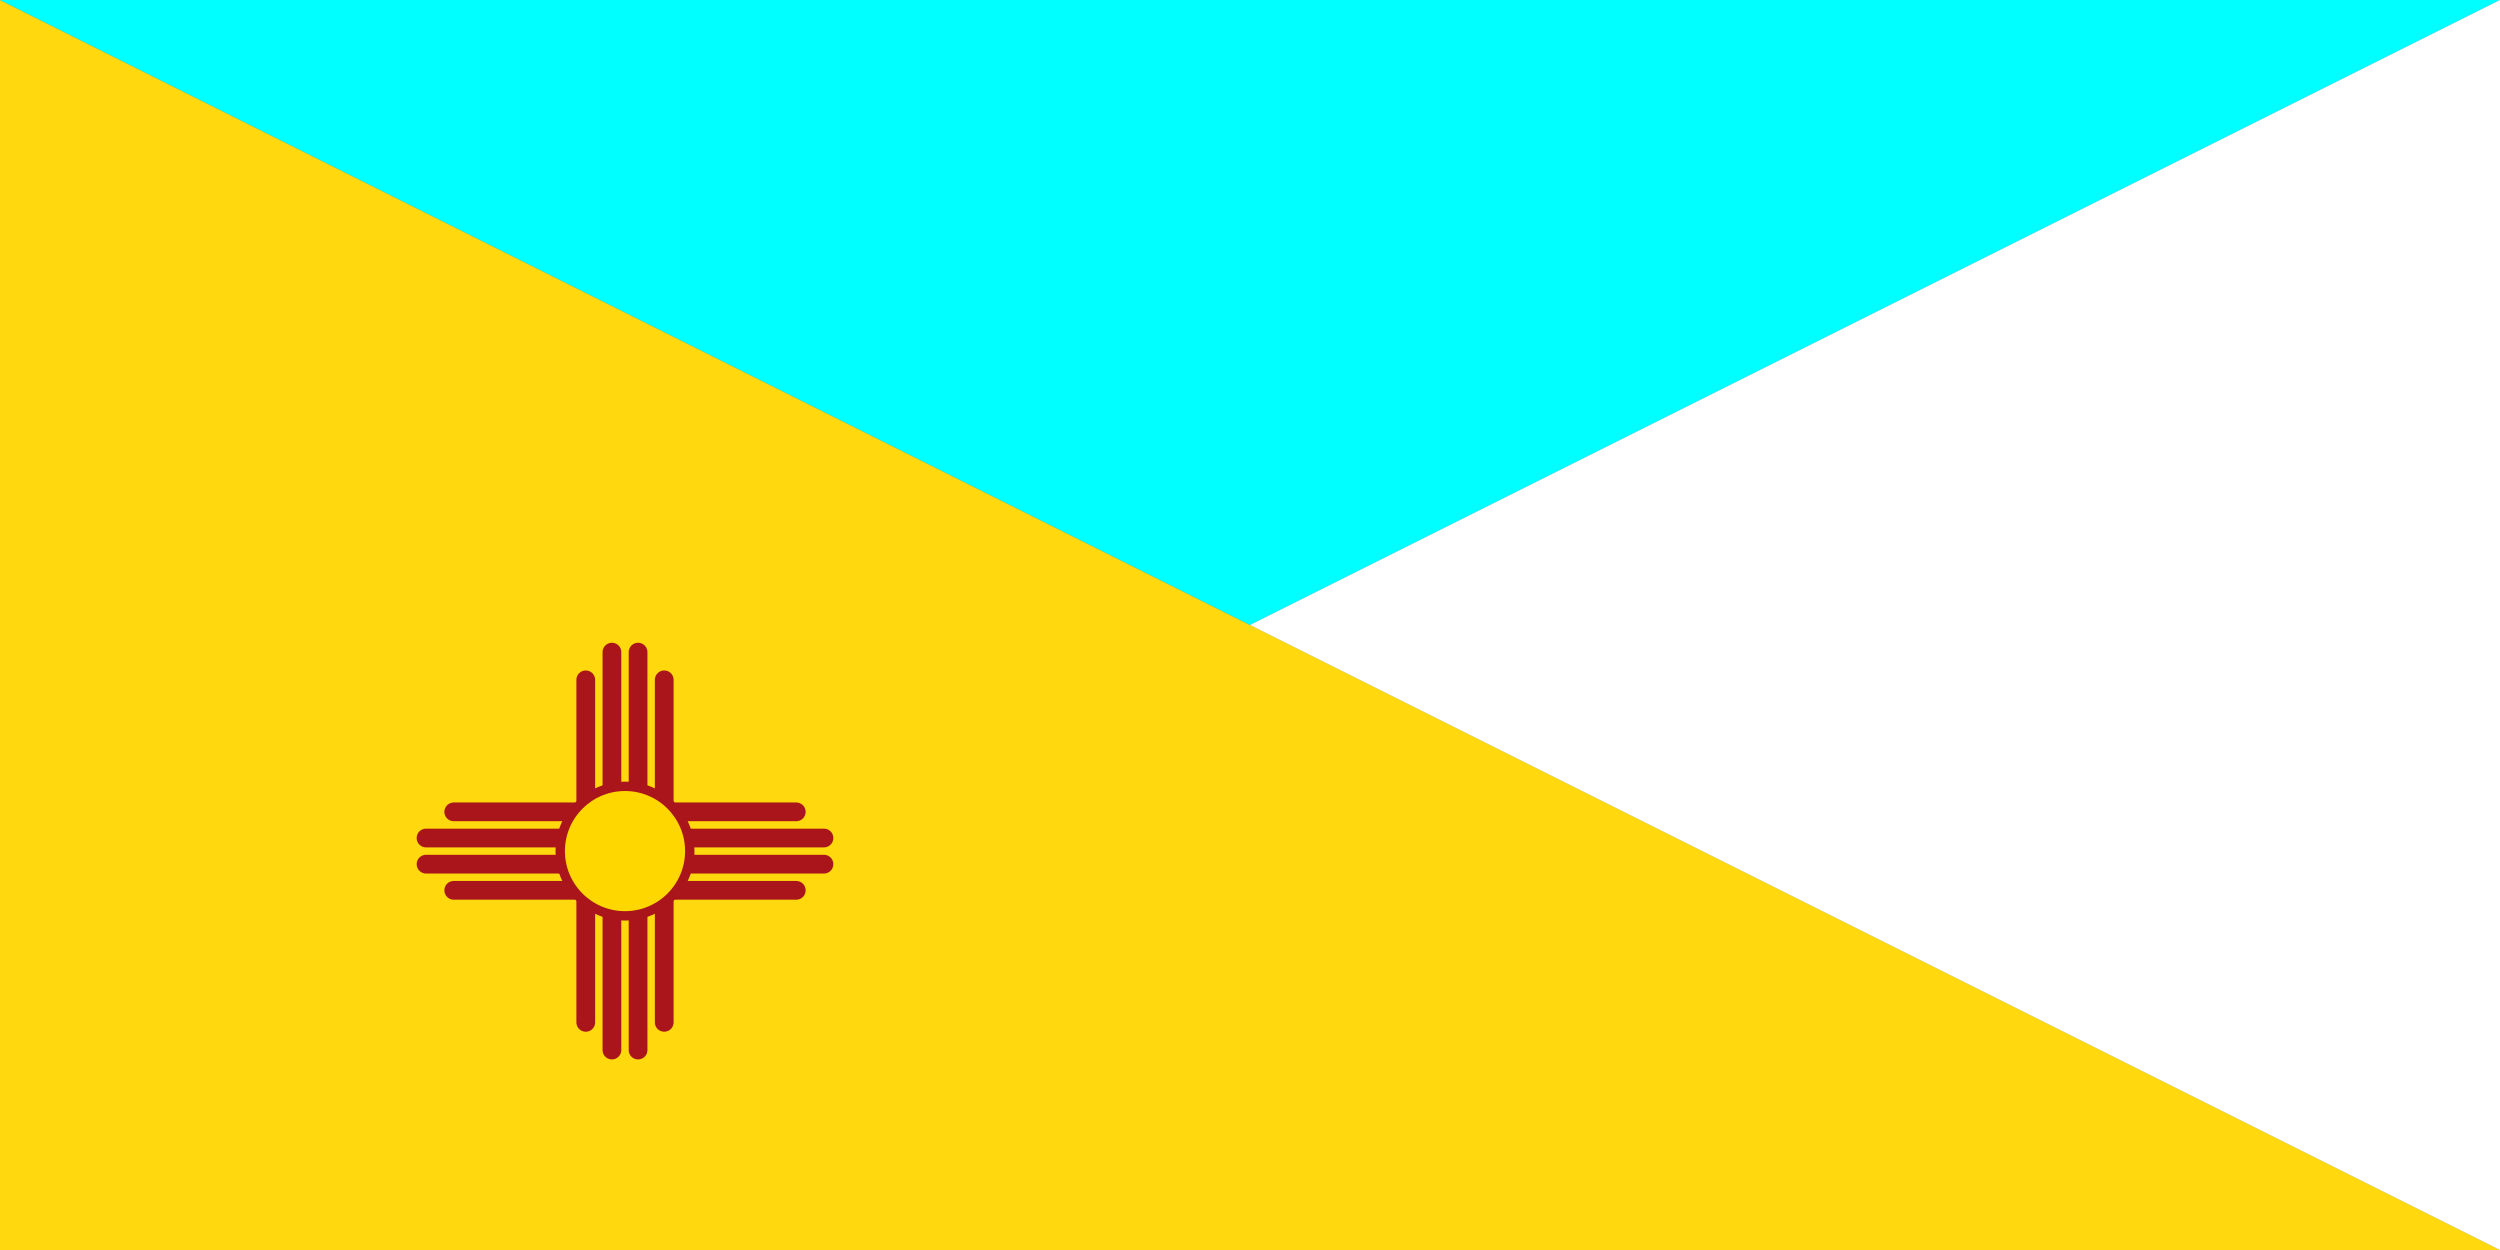 <?xml version="1.0" encoding="UTF-8"?>
<svg id="flag_OteroC_NM" width="1800" height="900" version="1.1" xmlns="http://www.w3.org/2000/svg">
 <rect width="100%" height="100%" fill="#808080" stroke="none"/>
 <path id="triY" d="m0 0 1800 900h-1800z" style="fill:#ffd90d"/>
 <path id="triC" d="M 900,450 1800,0 H 0 Z" style="fill:#00ffff"/>
 <path id="triW" d="m900 450 900 450v-900z" style="fill:#ffffff"/>
 <g id="Zia">
  <path id="pathV" d="m478.25 489.481v246.605m-18.841-266.552v286.5m-18.818-286.5v286.5m-18.841-266.552v246.605" style="stroke-linecap:round;stroke-width:13.5;stroke:#aa151b"/>
  <path id="pathH" d="m326.698 584.534h246.605m-266.552 18.841h286.5m-286.5 18.818h286.5m-266.552 18.841h246.605" style="stroke-linecap:round;stroke-width:13.5;stroke:#aa151b"/>
  <circle id="circle1" cx="450" cy="612.784" r="46.625" fill="#ffd700" stroke="#aa151b" stroke-width="6.75"/>
 </g>
</svg>
